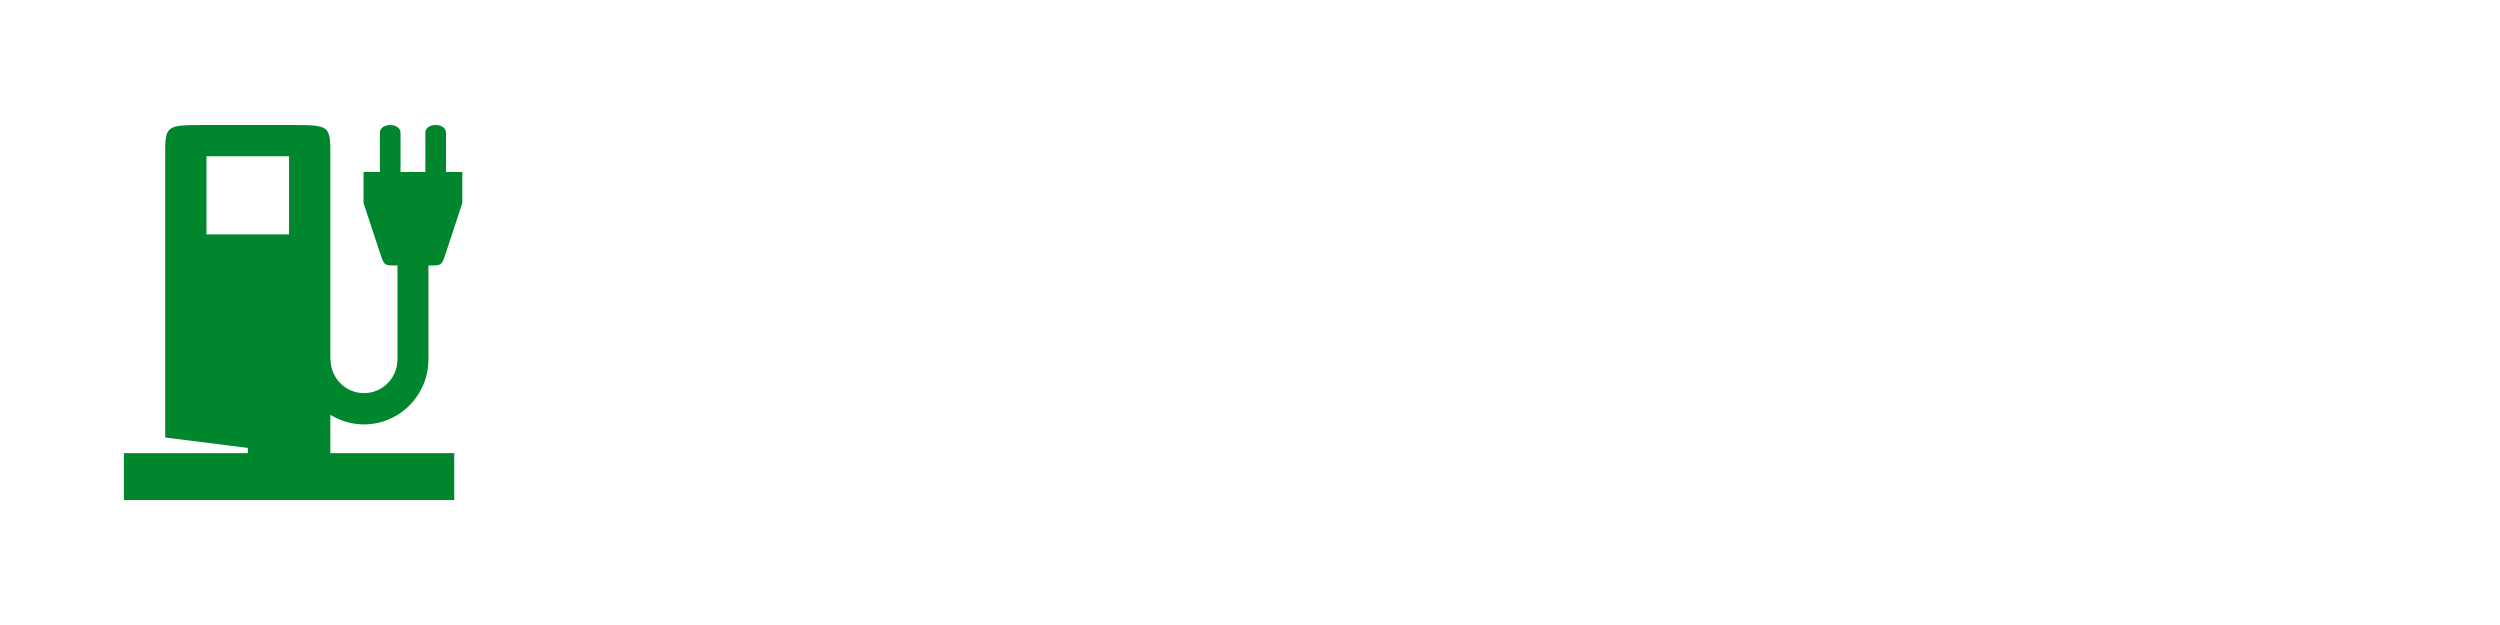 <?xml version="1.0" encoding="UTF-8"?>
<svg xmlns="http://www.w3.org/2000/svg" width="160" height="40" viewBox="0 0 160 40" fill="none">
  <path d="M23.296 27.161C25.57 27.161 27.42 25.294 27.42 23V16.991H27.482C28.263 16.991 28.272 16.991 28.535 16.194L29.589 12.99V11.008H28.544V8.5C28.544 8.167 28.213 8 27.884 8C27.554 8 27.223 8.167 27.223 8.5V11.008H25.634V8.5C25.634 8.167 25.303 8 24.974 8C24.644 8 24.313 8.167 24.313 8.5V11.008H23.268V13L24.322 16.194C24.585 16.991 24.585 16.991 25.375 16.991H25.438V23C25.438 24.191 24.477 25.161 23.296 25.161C22.115 25.161 21.154 24.191 21.154 23H21.143V10C21.143 8 21.143 8 18.5 8H13.214C10.572 8 10.572 8 10.572 10V28L15.862 28.667V29H7.929V32H29.071V29H21.143V26.547C21.79 26.949 22.536 27.162 23.296 27.161V27.161ZM13.214 15V10H18.5V15H13.214Z" fill="#00872D"></path>
</svg>
